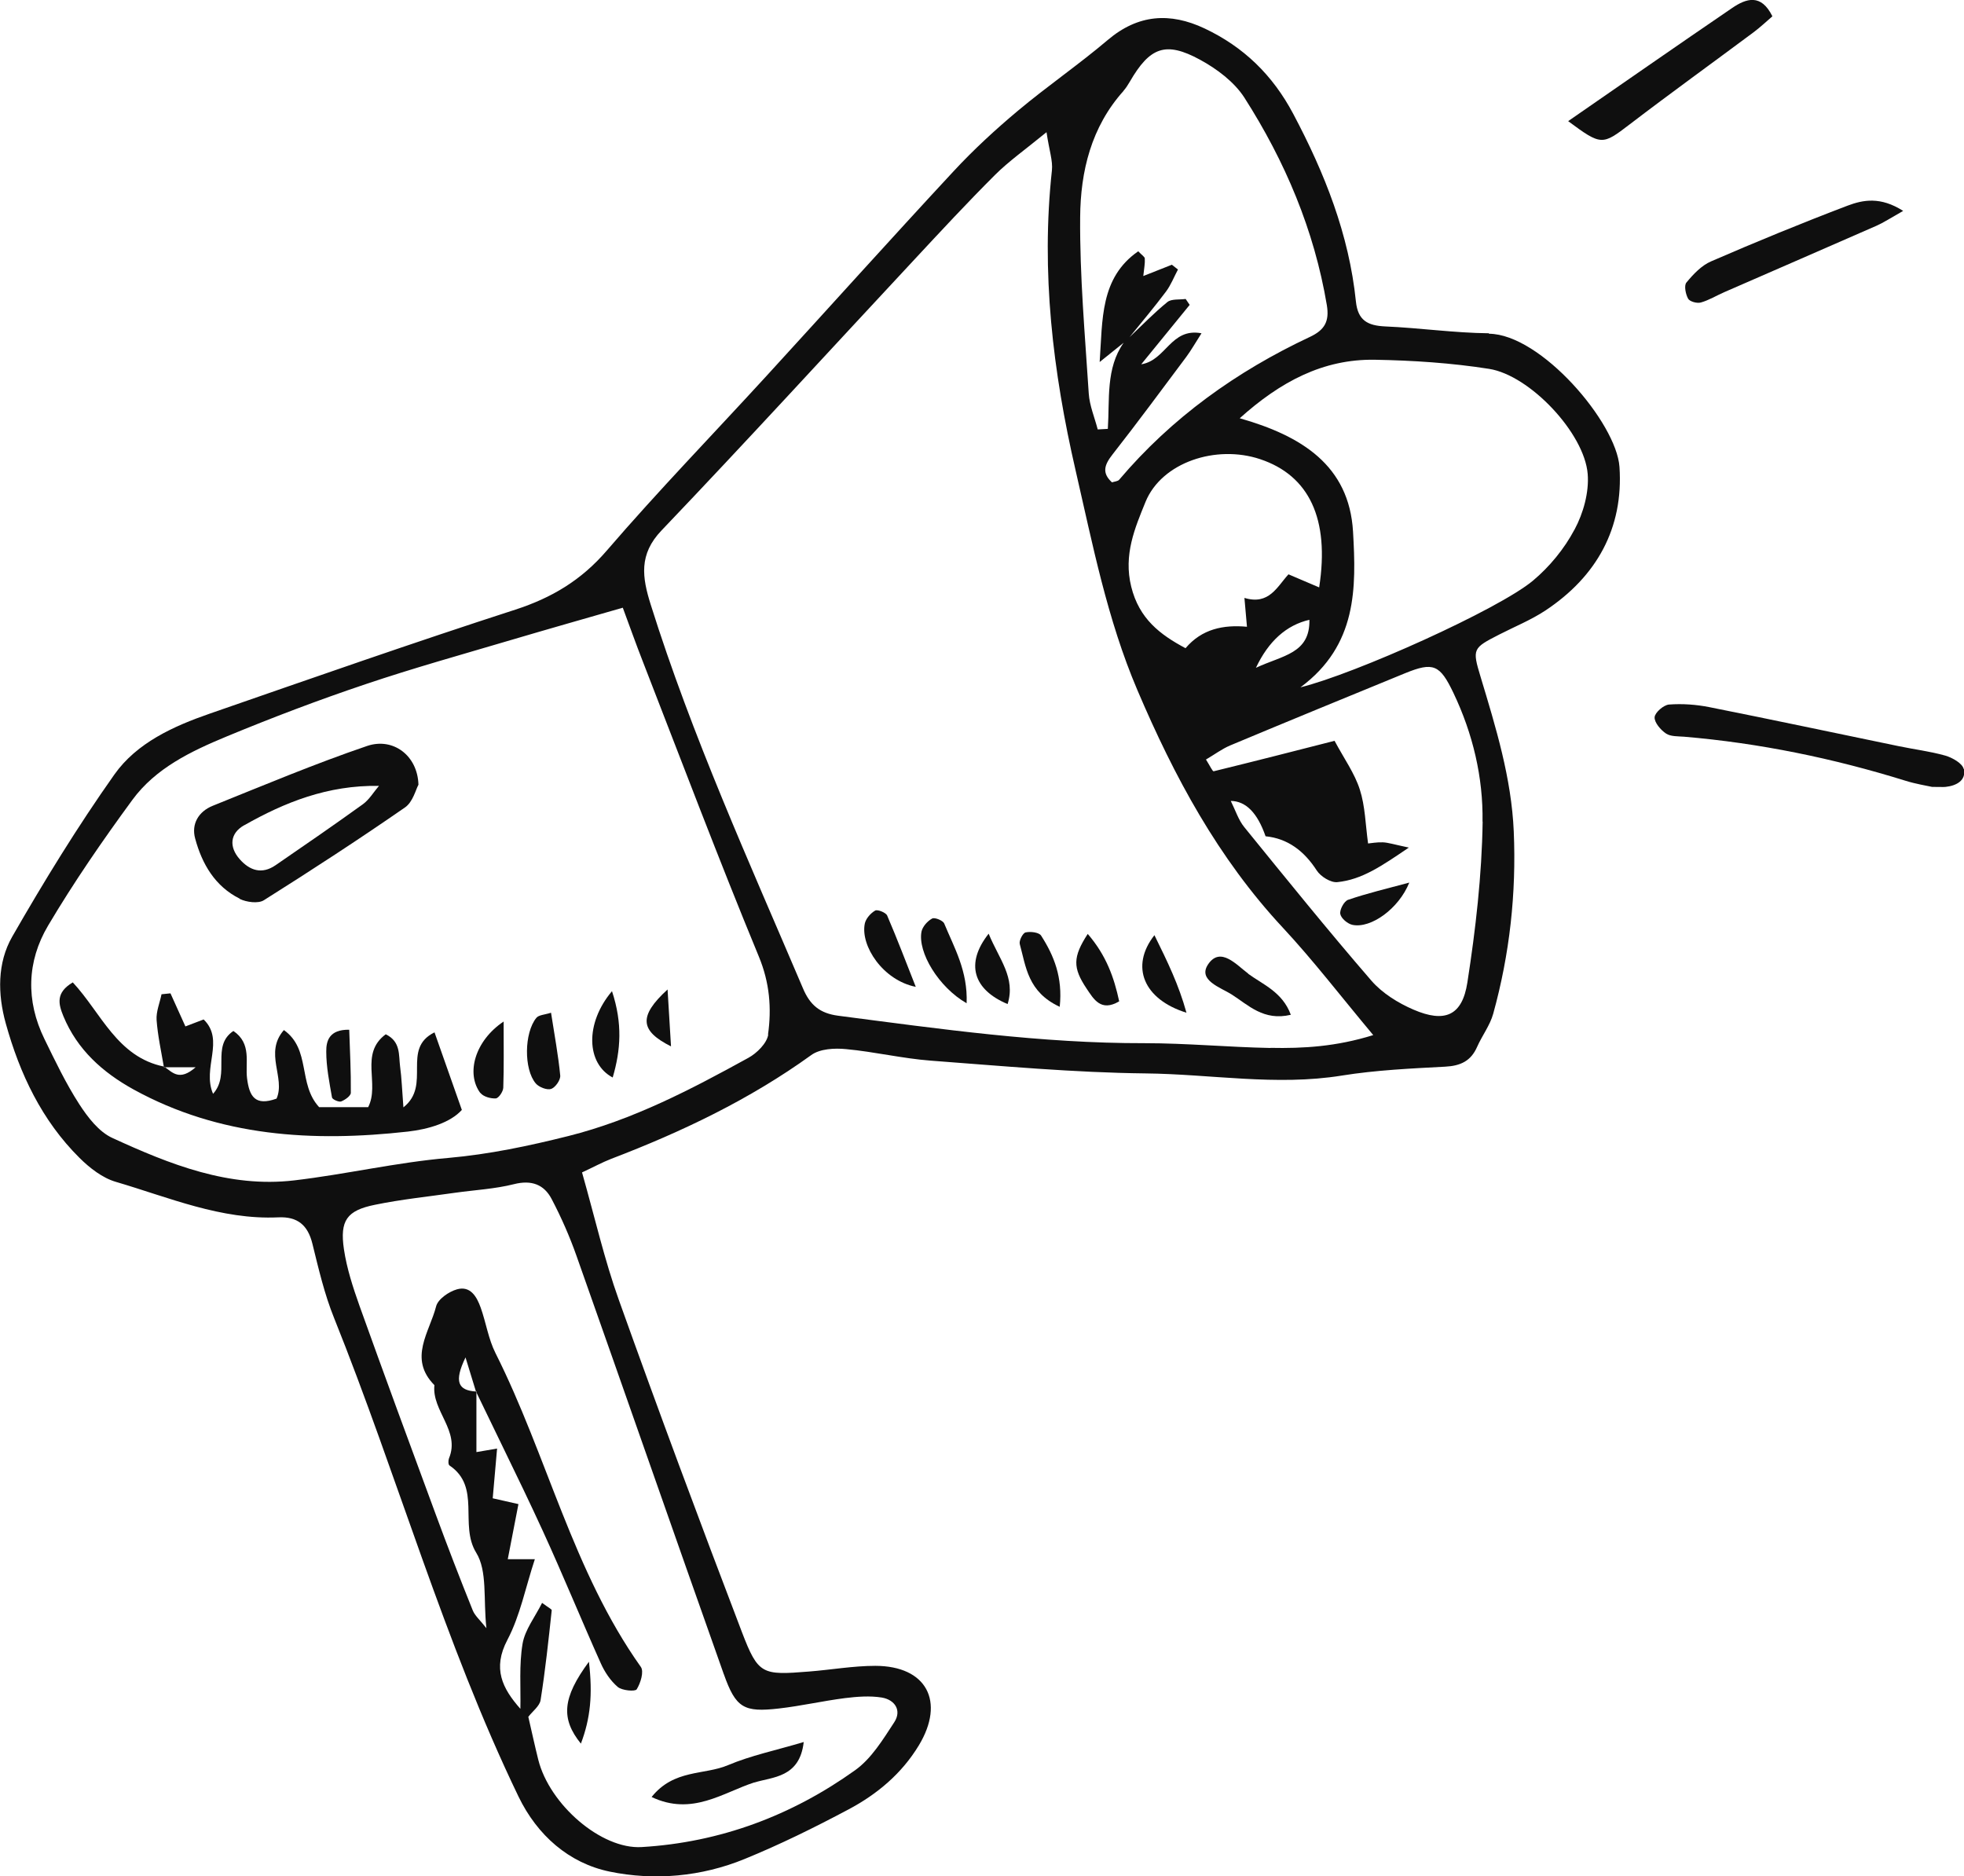 <?xml version="1.0" encoding="UTF-8"?> <svg xmlns="http://www.w3.org/2000/svg" width="134" height="128" viewBox="0 0 134 128" fill="none"><g clip-path="url(#clip0_4_196)"><path d="M101.581 22.739C99.223 22.716 96.874 22.373 94.516 22.272C93.317 22.218 92.644 21.868 92.511 20.568C92.041 15.992 90.38 11.813 88.234 7.766C86.832 5.121 84.85 3.198 82.18 1.938C79.83 0.833 77.652 0.973 75.585 2.724C73.603 4.405 71.449 5.883 69.459 7.549C67.916 8.84 66.42 10.218 65.05 11.696C60.757 16.319 56.544 21.012 52.282 25.665C48.648 29.634 44.896 33.502 41.387 37.58C39.656 39.587 37.651 40.786 35.16 41.595C28.182 43.852 21.258 46.28 14.326 48.685C11.827 49.549 9.329 50.685 7.801 52.848C5.287 56.405 3 60.132 0.83 63.914C-0.188 65.696 -0.165 67.813 0.392 69.821C1.347 73.261 2.851 76.444 5.42 78.996C6.117 79.689 6.994 80.374 7.911 80.638C11.537 81.704 15.086 83.237 18.986 83.058C20.302 82.996 20.999 83.588 21.312 84.848C21.735 86.56 22.135 88.296 22.793 89.922C27.14 100.747 30.289 112.023 35.372 122.568C36.657 125.23 38.826 127.121 41.591 127.696C44.638 128.327 47.857 128.047 50.81 126.833C53.23 125.844 55.58 124.685 57.891 123.455C59.841 122.42 61.525 121.012 62.692 119.082C64.501 116.086 63.217 113.665 59.724 113.658C58.212 113.658 56.7 113.93 55.188 114.047C52.001 114.303 51.734 114.265 50.622 111.362C47.748 103.837 44.936 96.288 42.225 88.7C41.239 85.953 40.589 83.082 39.711 79.992C40.502 79.626 41.082 79.307 41.701 79.066C46.526 77.222 51.147 75.019 55.353 71.984C55.94 71.556 56.943 71.502 57.726 71.58C59.661 71.759 61.564 72.218 63.499 72.366C68.379 72.731 73.266 73.183 78.154 73.237C82.618 73.284 87.067 74.109 91.547 73.385C93.874 73.012 96.239 72.903 98.597 72.778C99.654 72.724 100.359 72.389 100.782 71.424C101.119 70.661 101.659 69.961 101.879 69.167C103.006 65.097 103.461 60.949 103.281 56.731C103.124 53.082 102.059 49.634 101.017 46.179C100.437 44.264 100.484 44.218 102.294 43.292C103.343 42.755 104.455 42.303 105.435 41.657C108.936 39.339 110.776 36.039 110.494 31.86C110.291 28.848 105.137 22.802 101.589 22.77L101.581 22.739ZM76.65 6.202C76.814 6.016 76.955 5.798 77.081 5.58C78.451 3.214 79.524 2.794 81.882 4.078C83.025 4.7 84.208 5.587 84.897 6.654C87.678 11.004 89.668 15.696 90.529 20.825C90.709 21.93 90.38 22.514 89.37 22.988C84.365 25.338 79.947 28.498 76.36 32.731C76.266 32.84 76.062 32.848 75.867 32.91C75.154 32.257 75.357 31.704 75.913 30.996C77.621 28.817 79.266 26.584 80.926 24.366C81.263 23.914 81.537 23.424 81.976 22.739C79.869 22.35 79.571 24.584 77.864 24.856C79.054 23.393 80.112 22.101 81.169 20.802C81.075 20.669 80.989 20.537 80.895 20.397C80.472 20.459 79.932 20.381 79.65 20.607C78.741 21.346 77.919 22.195 77.065 23.004C77.903 21.969 78.757 20.957 79.556 19.891C79.892 19.44 80.104 18.887 80.37 18.389C80.229 18.28 80.096 18.171 79.955 18.062C79.329 18.311 78.71 18.552 78.005 18.833C78.06 18.303 78.13 17.969 78.107 17.642C78.107 17.517 77.903 17.409 77.66 17.144C75.044 18.957 75.232 21.821 75.028 24.7C75.569 24.265 76.117 23.821 76.665 23.385C75.436 25.136 75.718 27.245 75.585 29.261C75.357 29.276 75.13 29.284 74.895 29.3C74.684 28.482 74.339 27.681 74.284 26.856C74.026 22.848 73.665 18.833 73.697 14.817C73.72 11.696 74.449 8.654 76.665 6.194L76.65 6.202ZM87.913 39.183C87.138 40.023 86.589 41.307 84.905 40.794C84.976 41.603 85.023 42.148 85.078 42.763C83.472 42.615 81.999 42.91 80.887 44.226C79.148 43.3 77.723 42.218 77.182 40.031C76.642 37.852 77.433 36.023 78.161 34.233C79.266 31.549 82.963 30.319 85.986 31.331C89.307 32.444 90.733 35.385 90.004 40.078C89.221 39.743 88.626 39.494 87.905 39.183H87.913ZM89.338 42.288C89.385 44.599 87.513 44.708 85.689 45.564C86.55 43.743 87.767 42.651 89.338 42.288ZM49.385 114.226C50.207 116.545 50.755 116.84 53.144 116.568C54.648 116.397 56.136 116.054 57.648 115.86C58.478 115.759 59.347 115.689 60.162 115.821C61.047 115.969 61.541 116.693 61.016 117.502C60.248 118.677 59.457 119.984 58.345 120.778C54.014 123.875 49.142 125.704 43.776 126.023C41.019 126.187 37.495 123.121 36.727 120.07C36.484 119.097 36.273 118.117 36.046 117.136C36.335 116.755 36.821 116.405 36.884 115.992C37.205 113.961 37.424 111.914 37.643 109.868C37.651 109.79 37.408 109.681 36.986 109.362C36.508 110.319 35.818 111.191 35.654 112.148C35.411 113.595 35.536 115.105 35.505 116.591C34.275 115.198 33.586 113.844 34.62 111.883C35.489 110.233 35.85 108.327 36.492 106.381H34.644C34.886 105.144 35.114 103.961 35.372 102.623C34.737 102.482 34.213 102.358 33.617 102.226C33.712 101.152 33.806 100.109 33.915 98.833C33.187 98.957 32.725 99.035 32.505 99.074V95.027C32.505 95.027 32.49 94.988 32.482 94.973C32.482 94.965 32.482 94.949 32.474 94.942C31.252 94.864 30.962 94.272 31.761 92.615C32.09 93.696 32.286 94.327 32.474 94.942C32.49 94.942 32.497 94.942 32.513 94.942V95.019C33.116 96.264 33.719 97.51 34.322 98.755C35.247 100.654 36.171 102.568 37.048 104.482C38.411 107.455 39.649 110.49 40.988 113.479C41.254 114.078 41.654 114.677 42.147 115.097C42.437 115.346 43.338 115.424 43.44 115.261C43.706 114.833 43.949 114.047 43.721 113.728C39.085 107.198 37.338 99.346 33.806 92.319C33.32 91.354 33.163 90.241 32.795 89.214C32.529 88.475 32.098 87.712 31.181 87.969C30.625 88.124 29.881 88.638 29.756 89.128C29.31 90.887 27.837 92.685 29.639 94.506C29.451 96.272 31.416 97.619 30.633 99.502C30.578 99.642 30.578 99.922 30.665 99.984C32.85 101.455 31.315 104.031 32.49 105.938C33.265 107.191 32.967 109.097 33.187 111.089C32.748 110.529 32.403 110.241 32.255 109.875C31.377 107.696 30.531 105.502 29.717 103.292C27.97 98.568 26.231 93.844 24.532 89.105C24.085 87.844 23.662 86.552 23.466 85.237C23.177 83.276 23.662 82.591 25.573 82.202C27.383 81.829 29.231 81.642 31.072 81.377C32.403 81.191 33.766 81.121 35.066 80.794C36.265 80.49 37.119 80.817 37.636 81.805C38.294 83.058 38.873 84.374 39.343 85.712C42.703 95.206 46.009 104.716 49.377 114.21L49.385 114.226ZM52.416 70.584C52.33 71.175 51.64 71.86 51.053 72.179C47.136 74.335 43.181 76.405 38.779 77.51C36.077 78.187 33.39 78.755 30.586 79.004C27.062 79.307 23.584 80.124 20.067 80.537C15.618 81.058 11.584 79.44 7.668 77.642C6.744 77.222 5.984 76.226 5.404 75.331C4.496 73.922 3.767 72.397 3.031 70.887C1.754 68.28 1.833 65.595 3.282 63.152C5.036 60.194 6.994 57.354 9.031 54.576C10.621 52.405 13.041 51.253 15.461 50.249C18.579 48.957 21.735 47.759 24.931 46.685C28.205 45.58 31.534 44.654 34.847 43.673C37.267 42.957 39.703 42.264 42.492 41.463C42.977 42.77 43.393 43.946 43.847 45.105C46.463 51.829 49.016 58.591 51.773 65.261C52.517 67.058 52.651 68.794 52.4 70.591L52.416 70.584ZM86.675 71.502C83.809 71.447 80.95 71.175 78.083 71.175C71.049 71.191 64.118 70.202 57.178 69.3C55.948 69.136 55.267 68.584 54.781 67.424C51.1 58.778 47.215 50.226 44.395 41.245C43.816 39.401 43.565 37.829 45.139 36.187C50.943 30.109 56.606 23.907 62.34 17.759C64.172 15.79 65.997 13.821 67.901 11.922C68.825 11.004 69.906 10.241 71.402 9.019C71.59 10.288 71.841 10.973 71.77 11.626C71.018 18.552 71.833 25.354 73.384 32.086C74.551 37.144 75.537 42.241 77.597 47.074C80.112 52.98 83.104 58.553 87.537 63.307C89.589 65.51 91.43 67.914 93.694 70.623C91.171 71.409 88.923 71.541 86.675 71.494V71.502ZM101.158 56.062C101.103 59.728 100.68 63.408 100.116 67.035C99.764 69.307 98.573 69.805 96.443 68.887C95.393 68.436 94.312 67.766 93.568 66.91C90.6 63.478 87.749 59.946 84.89 56.428C84.498 55.946 84.302 55.307 83.973 54.646C85.002 54.656 85.793 55.46 86.347 57.058C87.85 57.206 88.978 58.054 89.84 59.393C90.106 59.805 90.795 60.233 91.242 60.187C92.934 60.016 94.273 59.082 96.122 57.829C95.088 57.611 94.719 57.486 94.351 57.471C93.944 57.455 93.529 57.533 93.341 57.549C93.161 56.249 93.145 55.004 92.777 53.868C92.425 52.763 91.712 51.774 91.054 50.545C88.406 51.222 85.61 51.938 82.806 52.623C82.728 52.638 82.548 52.241 82.281 51.821C82.869 51.478 83.37 51.097 83.942 50.856C87.905 49.198 91.884 47.564 95.855 45.938C97.798 45.144 98.244 45.346 99.168 47.284C100.492 50.062 101.197 53.043 101.15 56.054L101.158 56.062ZM107.416 36.148C106.727 37.447 105.724 38.669 104.589 39.619C102.231 41.587 92.44 45.984 88.728 46.895C92.613 44.016 92.534 40.093 92.315 36.272C92.049 31.751 88.798 29.735 84.584 28.537C87.365 26.039 90.271 24.49 93.795 24.545C96.403 24.591 99.028 24.763 101.597 25.167C104.377 25.603 108.098 29.549 108.325 32.335C108.427 33.587 108.027 35.019 107.424 36.14L107.416 36.148Z" fill="#0F0F0F"></path><path d="M133.977 52.467C133.898 52.086 133.209 51.696 132.731 51.556C131.682 51.261 130.585 51.128 129.512 50.903C125.22 50.016 120.935 49.105 116.635 48.249C115.734 48.07 114.787 48 113.87 48.07C113.502 48.101 112.915 48.615 112.891 48.934C112.868 49.292 113.298 49.798 113.667 50.047C113.98 50.257 114.473 50.233 114.896 50.264C120.042 50.7 125.071 51.735 130.005 53.268C130.726 53.494 131.478 53.611 131.823 53.689C132.402 53.689 132.574 53.704 132.739 53.689C133.491 53.611 134.157 53.245 133.992 52.459L133.977 52.467Z" fill="#0F0F0F"></path><path d="M120.927 1.113C120.16 -0.444 119.149 -0.117 118.17 0.553C114.45 3.089 110.753 5.665 106.993 8.265C109.265 9.953 109.327 9.907 111.184 8.49C113.972 6.358 116.823 4.303 119.643 2.202C120.089 1.868 120.504 1.479 120.927 1.113Z" fill="#0F0F0F"></path><path d="M115.061 19.276C114.889 19.486 115.006 20.07 115.178 20.381C115.288 20.576 115.789 20.716 116.048 20.638C116.604 20.483 117.113 20.163 117.653 19.93C121.108 18.42 124.562 16.926 128.016 15.409C128.525 15.183 128.995 14.872 129.849 14.389C128.298 13.401 127.115 13.634 126.058 14.031C122.925 15.222 119.823 16.498 116.753 17.829C116.095 18.109 115.531 18.708 115.069 19.268L115.061 19.276Z" fill="#0F0F0F"></path><path d="M59.716 62.124C59.402 62.303 59.073 62.677 59.003 63.019C58.697 64.529 60.24 66.887 62.481 67.331C61.838 65.704 61.219 64.07 60.53 62.467C60.444 62.264 59.88 62.039 59.716 62.124Z" fill="#0F0F0F"></path><path d="M63.601 62.669C63.28 62.84 62.943 63.222 62.872 63.564C62.606 64.965 64.024 67.346 65.951 68.451C66.037 66.249 65.105 64.662 64.423 63.012C64.337 62.802 63.773 62.576 63.601 62.669Z" fill="#0F0F0F"></path><path d="M85.164 66.428C84.38 65.852 83.276 64.545 82.43 65.79C81.694 66.879 83.276 67.37 84.036 67.852C85.164 68.568 86.213 69.681 88.07 69.237C87.498 67.681 86.166 67.175 85.156 66.436L85.164 66.428Z" fill="#0F0F0F"></path><path d="M80.95 69.097C80.425 67.191 79.665 65.634 78.764 63.805C77.088 65.945 78.028 68.187 80.95 69.097Z" fill="#0F0F0F"></path><path d="M69.969 63.619C69.781 63.665 69.514 64.187 69.577 64.412C70 65.946 70.117 67.681 72.303 68.693C72.514 66.677 71.911 65.206 71.034 63.837C70.893 63.611 70.305 63.541 69.969 63.619Z" fill="#0F0F0F"></path><path d="M74.135 67.448C74.621 68.171 75.115 69.058 76.36 68.319C76.007 66.677 75.475 65.183 74.214 63.72C73.188 65.3 73.188 66.031 74.135 67.448Z" fill="#0F0F0F"></path><path d="M68.747 68.506C69.311 66.701 68.167 65.448 67.454 63.704C65.841 65.743 66.405 67.525 68.747 68.506Z" fill="#0F0F0F"></path><path d="M27.524 75.556C27.43 74.358 27.406 73.556 27.297 72.763C27.195 71.984 27.351 71.066 26.317 70.568C24.508 71.907 25.934 73.945 25.119 75.541H21.775C20.31 73.953 21.226 71.603 19.37 70.28C17.999 71.844 19.495 73.533 18.869 74.957C17.404 75.486 17.012 74.809 16.856 73.572C16.723 72.498 17.192 71.206 15.924 70.342C14.373 71.385 15.751 73.284 14.537 74.63C13.77 72.864 15.36 70.981 13.895 69.556C13.409 69.743 12.986 69.899 12.65 70.031C12.266 69.191 11.953 68.483 11.631 67.774C11.428 67.798 11.224 67.813 11.02 67.837C10.903 68.42 10.645 69.019 10.684 69.595C10.762 70.662 10.997 71.72 11.177 72.778C11.185 72.778 11.201 72.786 11.208 72.786C11.224 72.794 11.24 72.809 11.255 72.817H13.347C12.242 73.79 11.764 73.159 11.255 72.817H11.185C11.185 72.817 11.185 72.786 11.185 72.77C7.989 72.124 6.893 69.09 4.966 67.027C3.783 67.728 3.987 68.506 4.324 69.331C5.271 71.619 7.002 73.167 9.117 74.335C14.992 77.564 21.344 77.93 27.829 77.206C29.27 77.043 30.743 76.584 31.511 75.728C30.79 73.689 30.226 72.078 29.646 70.436C27.359 71.564 29.451 74.016 27.539 75.541L27.524 75.556Z" fill="#0F0F0F"></path><path d="M16.355 61.331C16.817 61.556 17.616 61.665 17.999 61.424C21.25 59.377 24.477 57.276 27.633 55.09C28.174 54.716 28.37 53.86 28.55 53.541C28.495 51.549 26.819 50.296 25.049 50.895C21.485 52.109 18.007 53.572 14.506 54.981C13.55 55.37 13.041 56.218 13.316 57.214C13.785 58.95 14.671 60.475 16.355 61.315V61.331ZM16.668 56.304C19.433 54.739 22.354 53.564 25.855 53.619C25.495 54.039 25.198 54.553 24.759 54.872C22.793 56.288 20.796 57.665 18.798 59.035C17.866 59.673 17.044 59.401 16.355 58.623C15.618 57.79 15.681 56.856 16.66 56.304H16.668Z" fill="#0F0F0F"></path><path d="M36.594 69.448C35.764 70.459 35.732 72.957 36.555 73.922C36.774 74.179 37.322 74.389 37.604 74.296C37.894 74.195 38.254 73.681 38.223 73.377C38.09 71.992 37.831 70.623 37.596 69.097C37.158 69.237 36.758 69.245 36.594 69.448Z" fill="#0F0F0F"></path><path d="M32.779 74.568C32.975 74.825 33.484 74.965 33.829 74.942C34.025 74.926 34.33 74.475 34.338 74.21C34.385 72.833 34.362 71.455 34.362 69.697C32.388 71.019 31.785 73.253 32.772 74.576L32.779 74.568Z" fill="#0F0F0F"></path><path d="M41.803 73.517C42.351 71.65 42.484 69.837 41.755 67.626C39.899 69.821 40.001 72.568 41.803 73.517Z" fill="#0F0F0F"></path><path d="M22.26 71.751C22.26 72.794 22.472 73.844 22.652 74.879C22.675 75.012 23.114 75.206 23.271 75.152C23.537 75.051 23.936 74.77 23.936 74.56C23.952 73.128 23.874 71.689 23.827 70.257C22.456 70.234 22.252 71.027 22.26 71.751Z" fill="#0F0F0F"></path><path d="M45.782 71.393C45.695 69.984 45.625 68.747 45.547 67.51C43.541 69.346 43.675 70.335 45.782 71.393Z" fill="#0F0F0F"></path><path d="M51.468 121.619C52.69 121.23 54.562 121.307 54.836 118.856C52.933 119.424 51.233 119.774 49.666 120.436C48.053 121.121 45.977 120.7 44.458 122.607C47.223 123.922 49.337 122.296 51.468 121.611V121.619Z" fill="#0F0F0F"></path><path d="M39.633 118.965C40.283 117.245 40.447 115.619 40.181 113.377C38.356 115.852 38.262 117.268 39.633 118.965Z" fill="#0F0F0F"></path><path d="M91.445 62.358C91.5 62.661 91.955 63.043 92.291 63.105C93.537 63.354 95.432 62.008 96.153 60.218C94.618 60.63 93.278 60.949 91.978 61.393C91.704 61.486 91.391 62.07 91.445 62.358Z" fill="#0F0F0F"></path></g><defs><clipPath id="clip0_4_196"><rect width="134" height="128" fill="white"></rect></clipPath></defs></svg> 